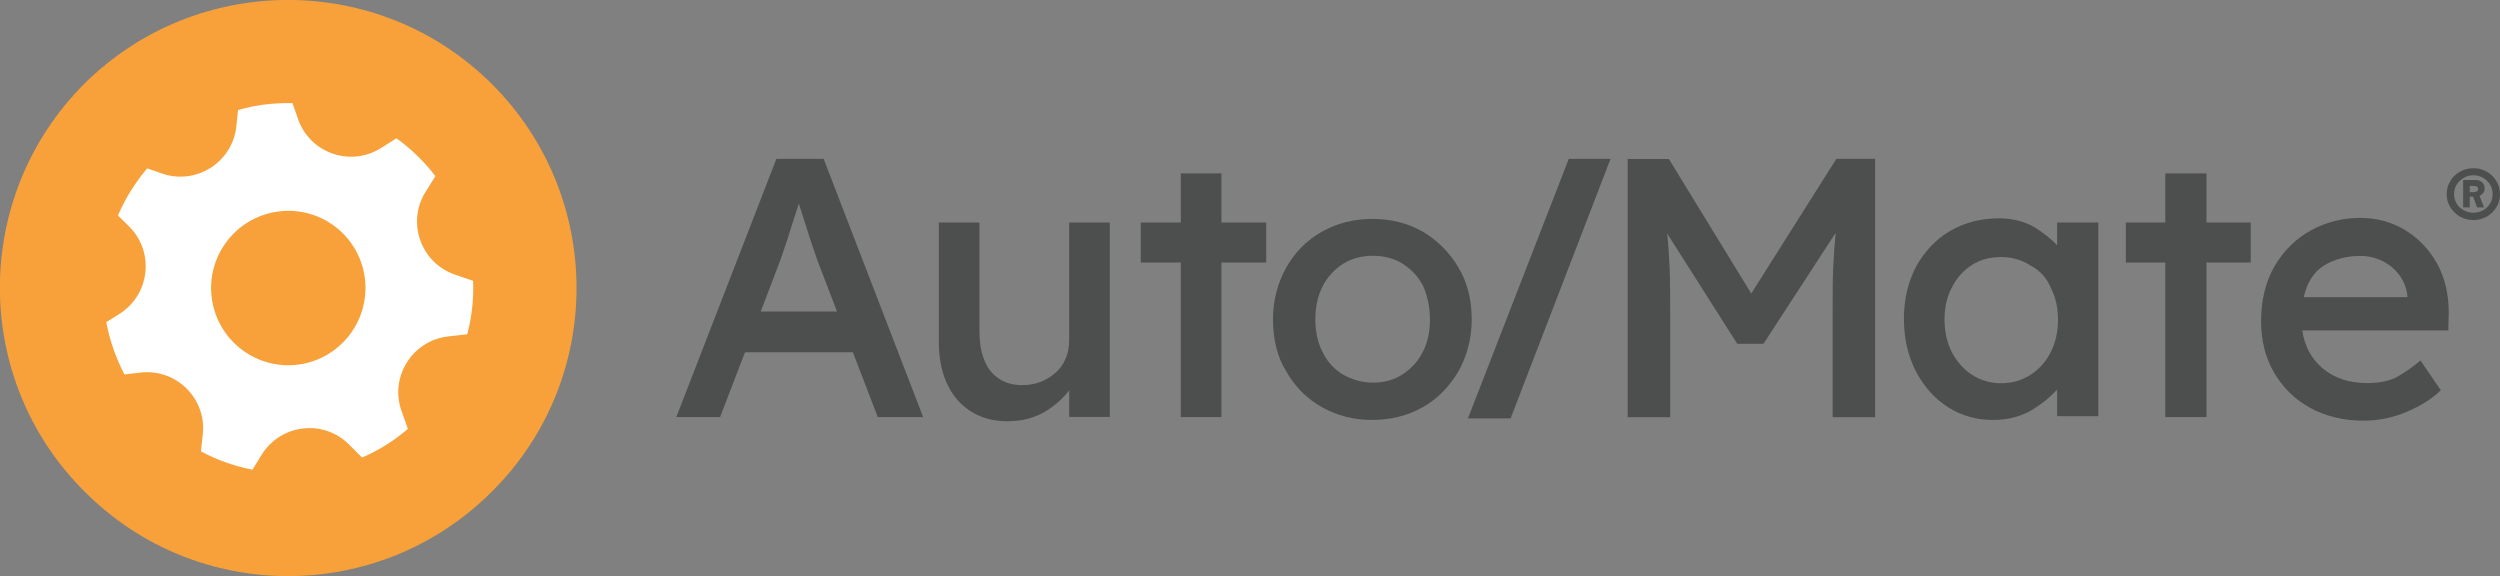 <?xml version="1.0" encoding="utf-8"?>
<!-- Generator: Adobe Illustrator 24.0.0, SVG Export Plug-In . SVG Version: 6.00 Build 0)  -->
<svg version="1.1" id="Layer_1" xmlns="http://www.w3.org/2000/svg" xmlns:xlink="http://www.w3.org/1999/xlink" x="0px" y="0px"
	 viewBox="0 0 1735.9 400" style="enable-background:new 0 0 1735.9 400;" xml:space="preserve">
<rect x="0" y="0" width="1735.9" height="400" fill="#808080" stroke="none"/>
<style type="text/css">
	.st0{fill:#4D4E4E;}
	.st1{fill:#F8A13A;}
	.st2{fill:#FFFFFF;}
</style>
<g>
	<g>
		<path class="st0" d="M742.4,235.8c0,10.1-3.4,17.7-9.7,23.2c-6.3,5.5-13.9,8.4-22.7,8.4c-7.2,0-12.6-1.7-17.3-5.1
			s-7.6-7.6-9.7-13.5c-2.1-5.5-2.9-11.8-2.9-18.5v-75.8h-28.2v83.3c0,16.8,4.6,30.3,13,40c8.8,9.7,20.2,14.7,34.5,14.7
			c10.5,0,19.8-2.5,27.8-7.6c6.3-4.2,11.4-8.8,15.2-13.9v18.5h28.2V154.5h-28.2L742.4,235.8L742.4,235.8z"/>
		<polygon class="st0" points="848.1,120.4 819.9,120.4 819.9,154.5 792.1,154.5 792.1,182.3 819.9,182.3 819.9,289.6 848.1,289.6 
			848.1,182.3 879.2,182.3 879.2,154.5 848.1,154.5 		"/>
		<path class="st0" d="M987.8,160.8c-10.5-5.9-21.9-8.8-34.9-8.8c-12.6,0-24.4,2.9-34.9,8.8c-10.5,5.9-18.9,14.3-24.8,24.8
			c-5.9,10.5-9.3,22.7-9.3,36.2s2.9,26.1,9.3,36.2c5.9,10.5,14.3,18.9,24.8,24.8c10.5,5.9,22.3,8.8,34.9,8.8
			c12.6,0,24.4-2.9,34.9-8.8s18.5-14.3,24.8-24.8c5.9-10.5,9.3-22.7,9.3-36.2c0-13.5-2.9-25.7-9.3-36.2
			C1006.4,175.1,997.9,166.7,987.8,160.8z M992.9,221.9L992.9,221.9c0,8.4-1.7,16.4-5.1,22.7c-3.4,6.7-8.4,11.8-14.3,15.6
			c-5.9,3.8-13,5.5-20.2,5.5c-7.6,0-14.3-2.1-20.6-5.5c-6.3-3.8-10.9-8.8-14.3-15.6c-3.4-6.7-5.1-14.3-5.1-22.7
			c0-8.8,1.7-16.4,5.1-23.2c3.4-6.7,8.4-11.8,14.3-15.6c6.3-3.8,13-5.5,20.6-5.5c7.6,0,14.3,1.7,20.6,5.5
			c5.9,3.8,10.9,8.8,14.3,15.6C991.2,205.4,992.9,213.4,992.9,221.9z"/>
		<g>
			<polygon class="st0" points="1532.1,120.4 1503.5,120.4 1503.5,154.5 1476.1,154.5 1476.1,182.3 1503.5,182.3 1503.5,289.6 
				1532.1,289.6 1532.1,182.3 1562.8,182.3 1562.8,154.5 1532.1,154.5 			"/>
			<path class="st0" d="M1216,203.8l-57.2-93.4h-28.6v179.3h29.5V216c0-10.5,0-20.6-0.4-30.3c-0.4-8-0.8-15.6-1.7-23.6l48.4,76.2
				l0.4,0.4h18.1l50.1-77c-0.8,8-1.3,16-1.7,24c-0.4,9.3-0.4,19.8-0.4,30.3v73.7h29.5V110.3h-26.9L1216,203.8z"/>
			<path class="st0" d="M1428.1,170.1c-4.2-4.6-9.3-8.4-15.2-12.2c-7.2-4.2-15.6-6.3-24.8-6.3c-12.6,0-24,2.9-34.1,8.8
				c-10.1,5.9-17.7,14.3-23.6,24.8c-5.5,10.5-8.4,22.7-8.4,36.2c0,13.5,2.9,26.1,8.4,36.6c5.5,10.5,13,18.9,22.3,24.8
				c9.3,5.9,19.8,8.8,31.1,8.8c10.5,0,20.2-2.5,28.2-7.6c6.7-4.2,12.2-8.8,16.4-13.5v18.5h28.6V154.5h-28.6v15.6H1428.1z
				 M1423.9,199.6c3.4,6.7,5.1,13.9,5.1,22.3s-1.7,16-5.1,22.7c-3.4,6.7-8,11.8-13.9,15.6s-12.6,5.9-20.6,5.9
				c-7.6,0-14.3-2.1-20.2-5.9s-10.5-9.3-13.9-15.6c-3.4-6.7-5.1-14.3-5.1-22.7s1.7-16,5.1-22.3c3.4-6.7,8-11.8,13.9-15.6
				s12.6-5.5,20.2-5.5c8,0,14.7,2.1,20.6,5.9C1416.4,187.8,1421,192.8,1423.9,199.6z"/>
		</g>
		<g>
			<path class="st0" d="M571.9,110.3h-32.8l-69.5,179.3H500l17.3-45h74.9l17.3,45H641L571.9,110.3z M528.2,216.4l13.5-35.4
				c2.1-6.3,4.6-13,6.7-20.2c2.1-6.3,4.2-13,6.3-19.4c2.1,6.3,3.8,12.2,5.9,18.5c2.1,7.2,4.6,13.5,6.7,20.2l13.9,36.2H528.2z"/>
		</g>
		<g>
			<polygon class="st0" points="1089.3,110.3 1019.8,289.2 1019,290.5 1048.9,290.5 1118.3,110.3 			"/>
		</g>
		<path class="st0" d="M1733.4,125.7c-1.7-2.7-3.9-4.9-6.7-6.5c-2.8-1.6-5.9-2.4-9.3-2.4s-6.5,0.8-9.3,2.4c-2.8,1.6-5.1,3.7-6.7,6.5
			c-1.7,2.7-2.5,5.7-2.5,9.1c0,3.3,0.8,6.4,2.5,9.1c1.7,2.7,3.9,4.9,6.7,6.5c2.8,1.6,5.9,2.4,9.3,2.4s6.5-0.8,9.3-2.4
			c2.8-1.6,5-3.7,6.7-6.5c1.7-2.7,2.5-5.7,2.5-9.1C1735.9,131.4,1735,128.4,1733.4,125.7z M1729,141.3c-1.2,2-2.8,3.5-4.8,4.7
			c-2,1.1-4.3,1.7-6.7,1.7c-2.5,0-4.7-0.6-6.8-1.7c-2-1.1-3.7-2.7-4.9-4.7c-1.2-2-1.8-4.1-1.8-6.5c0-2.4,0.6-4.6,1.8-6.6
			c1.2-1.9,2.9-3.5,4.9-4.7c2-1.2,4.3-1.8,6.8-1.8c2.5,0,4.7,0.6,6.7,1.8c2,1.2,3.6,2.7,4.8,4.7c1.2,1.9,1.8,4.1,1.8,6.6
			C1730.8,137.2,1730.2,139.4,1729,141.3z"/>
		<path class="st0" d="M1725.2,130.8c0-1.8-0.6-3.1-1.7-4.2c-1.1-1-2.5-1.6-4.3-1.6h-8.9v19h4.6v-7.5h2.3l2.8,7.5h4.8l-3.1-8
			c1-0.4,1.8-1.1,2.5-2C1724.9,133.3,1725.2,132.2,1725.2,130.8z M1719.9,132.8c-0.6,0.4-1.3,0.6-2.3,0.6h-2.7v-4.3h2.8
			c0.9,0,1.6,0.2,2.2,0.5c0.5,0.3,0.8,0.9,0.8,1.6C1720.8,131.8,1720.5,132.4,1719.9,132.8z"/>
		<path class="st0" d="M1700.3,217c0-13-2.8-24.5-8.2-34.2c-5.5-9.7-12.9-17.5-22.2-23.1c-9.3-5.6-19.7-8.4-31-8.4
			c-12.3,0-23.8,2.9-34.2,8.6c-10.4,5.7-18.9,14-25.2,24.7c-6.3,10.7-9.5,23.7-9.5,38.7c0,13.1,3,25,9,35.4
			c6,10.3,14.4,18.6,25.1,24.5c10.7,5.9,23.2,8.9,37.1,8.9c10.4,0,20.5-2.1,30.1-6.2c9.4-4,16.8-8.7,22.3-13.8l1.2-1.1l-14.1-20.7
			l-1,0.8c-3.6,3.1-8.4,6.5-14,9.9c-5.5,3.3-12.9,5-21.9,5c-12.5,0-22.9-3.4-31-10.2c-7.8-6.5-12.6-15.4-14.2-26.4H1700L1700.3,217z
			 M1671.4,206.3h-71.8c2.4-10.2,7-17.5,13.9-21.8c7.2-4.5,15.8-6.8,25.5-6.8c5.4,0,10.5,1.2,15.2,3.5c4.7,2.3,8.7,5.7,11.9,9.9
			c3.1,4.2,5,9.1,5.5,14.5V206.3z"/>
		<g>
			<path class="st1" d="M341.6,58.4c78.3,78.3,78.3,205,0,282.9c-78.3,78.3-205,78.3-282.9,0c-78.3-77.9-78.3-204.6-0.4-282.9
				C136.6-19.5,263.4-19.5,341.6,58.4"/>
		</g>
	</g>
	<path class="st2" d="M328.5,195l-12.6-4.3c-23.7-8.2-33.7-36.3-20.4-57.5l6.8-10.9c-7.7-10.1-16.8-18.9-27-26.3l-10.6,6.7
		c-21.2,13.5-49.4,3.7-57.7-19.9l-3.9-11.2c-9.1-0.2-18.4,0.5-27.7,2.3c-3.4,0.7-6.8,1.6-10.1,2.5l-1.2,11.4
		c-2.7,24.9-27.9,40.9-51.6,32.7l-10.3-3.6c-8.3,9.8-15.2,20.8-20.3,32.7l7.7,7.6c17.8,17.6,14.6,47.3-6.6,60.7l-9.2,5.8
		c0.1,0.4,0.1,0.7,0.2,1.1c2.5,12.6,6.8,24.4,12.4,35.2l11.1-1.3c24.9-2.9,46.1,18.1,43.3,43l-1.3,11.7c11.1,6,23.2,10.3,35.8,12.7
		l6.4-10.4c13.2-21.3,42.9-24.8,60.6-7.1l9.1,9.1c11.7-5.1,22.4-11.8,31.8-19.9l-4.4-12.4c-8.4-23.6,7.4-48.9,32.3-51.8l13.3-1.5
		C327.6,220.2,329,207.8,328.5,195z M210.5,252.6c-29,5.7-57.2-13.2-62.9-42.3c-5.7-29,13.2-57.2,42.3-62.9s57.2,13.2,62.9,42.3
		C258.4,218.7,239.5,246.9,210.5,252.6z"/>
</g>
</svg>
